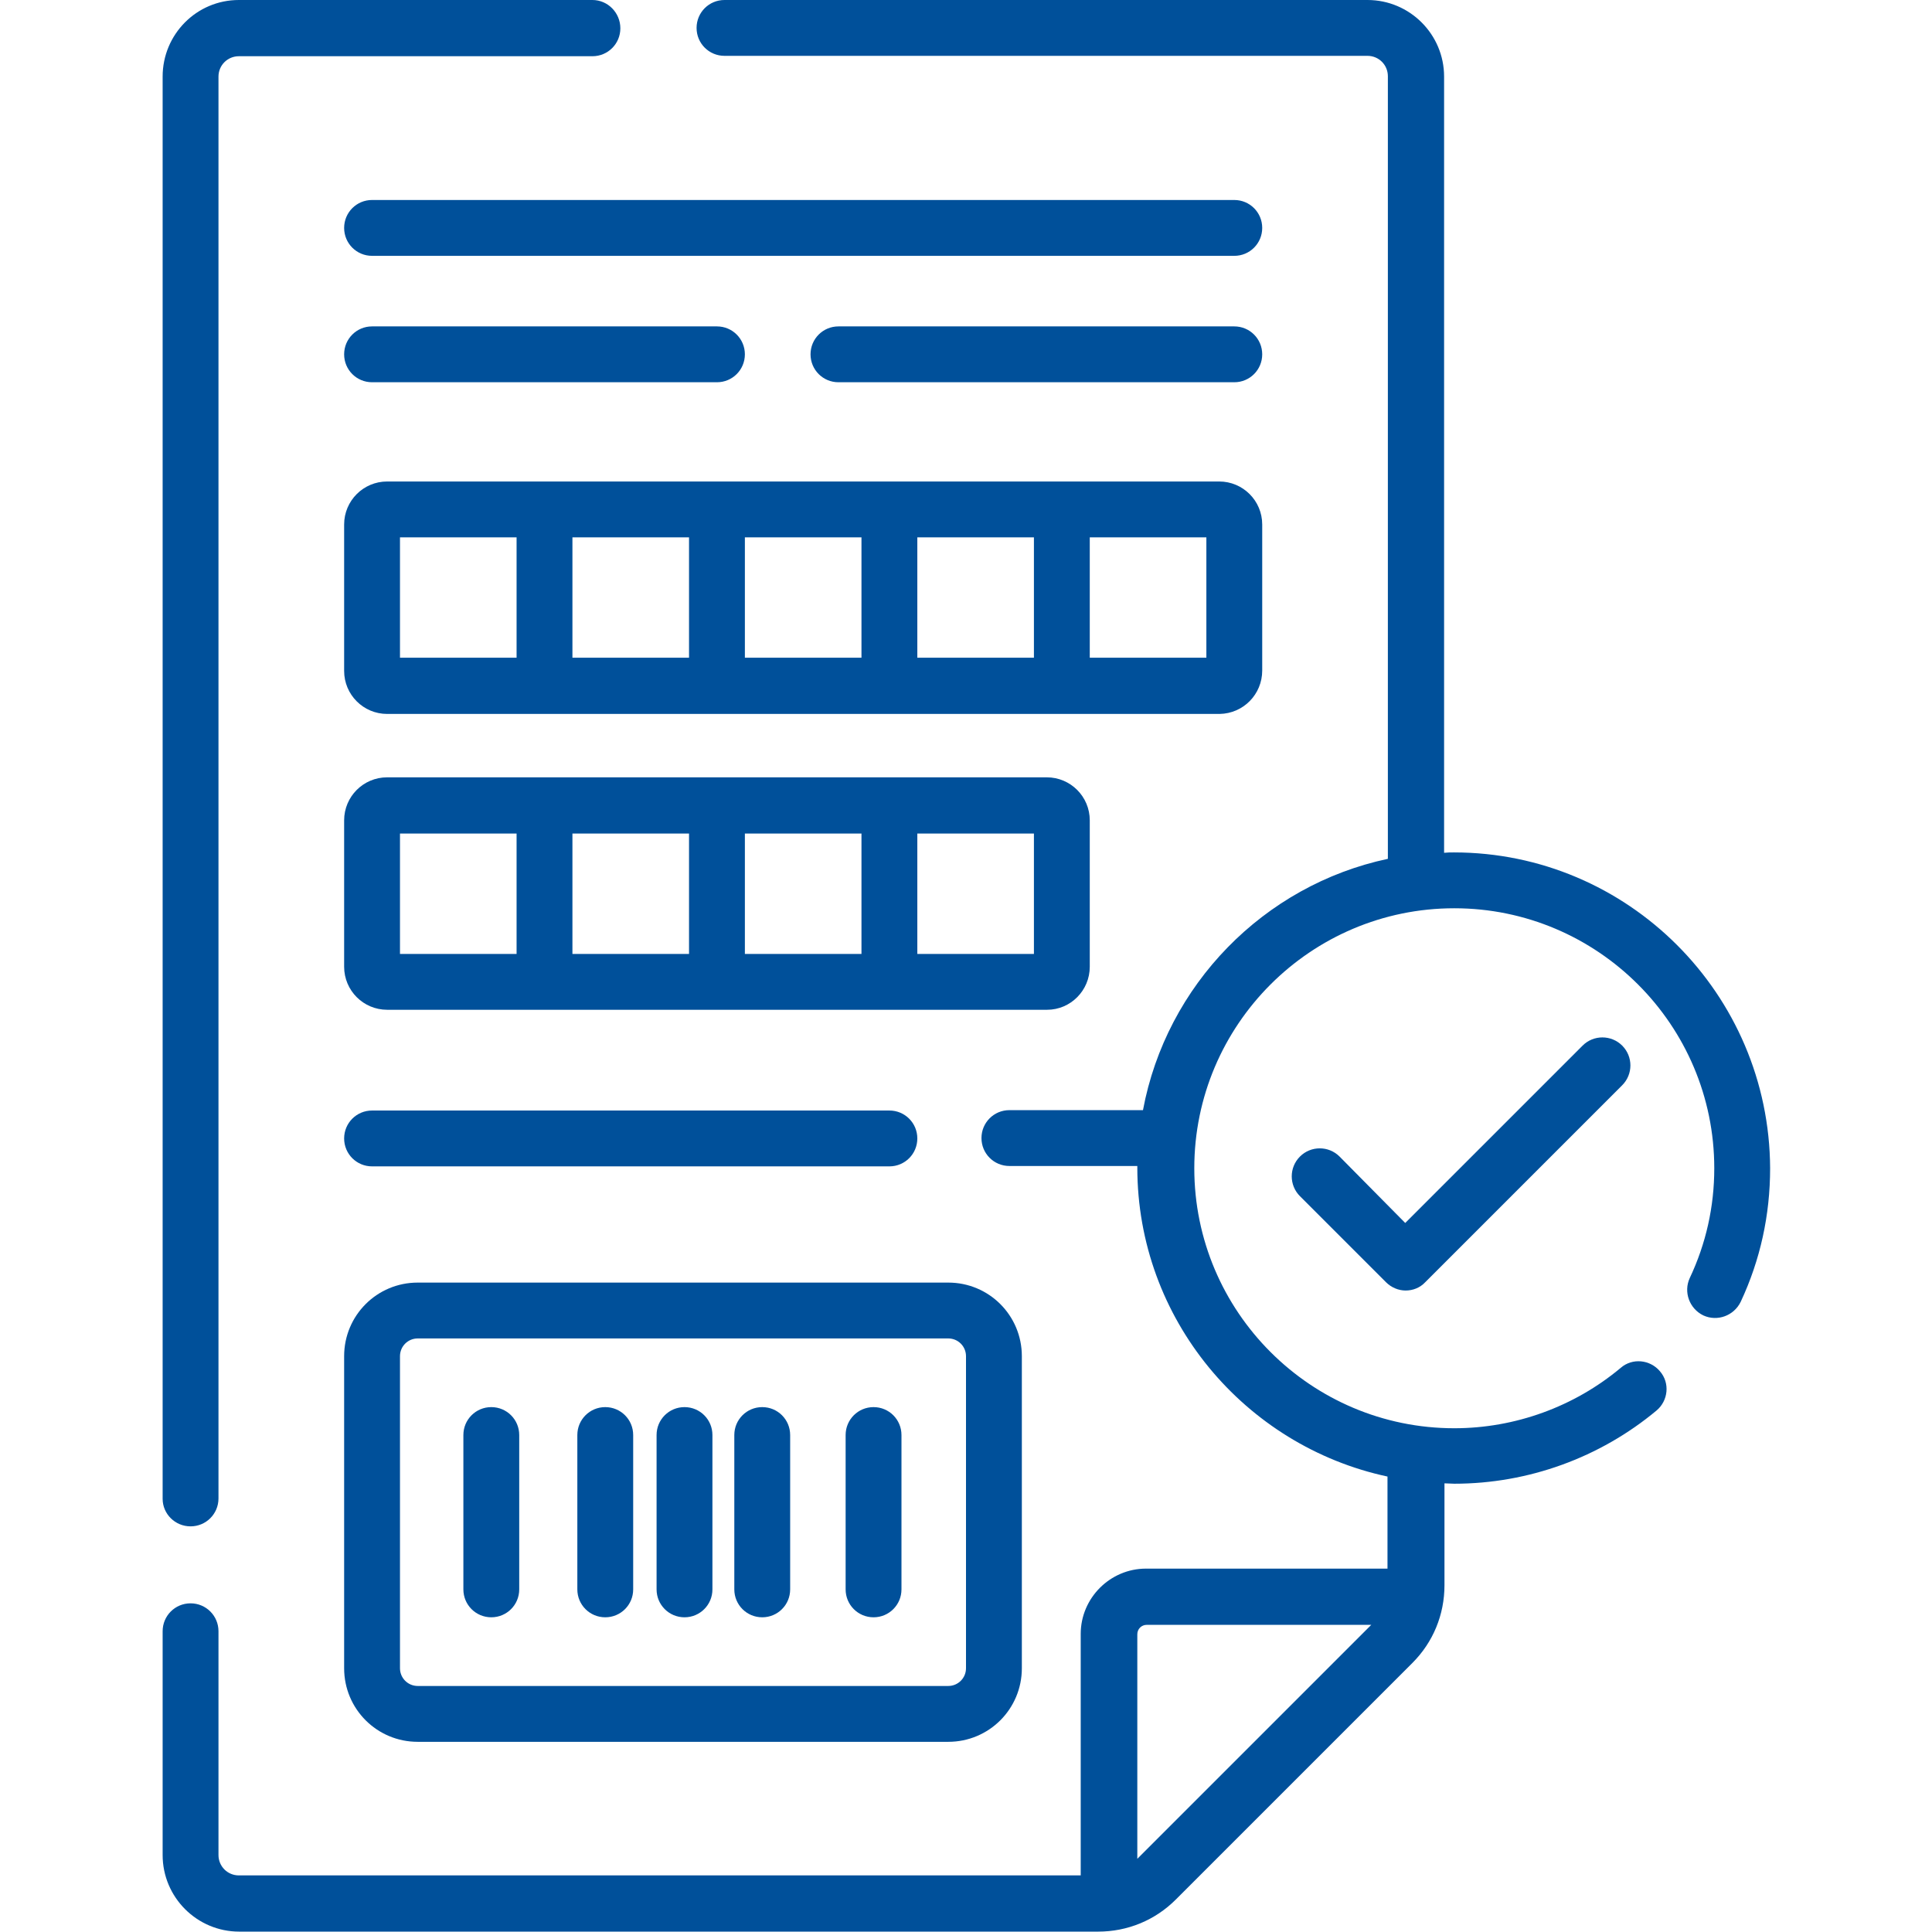 <?xml version="1.0" encoding="utf-8"?>
<!-- Generator: Adobe Illustrator 25.2.1, SVG Export Plug-In . SVG Version: 6.00 Build 0)  -->
<svg version="1.1" id="Capa_1" xmlns="http://www.w3.org/2000/svg" xmlns:xlink="http://www.w3.org/1999/xlink" x="0px" y="0px"
	 viewBox="0 0 512 512" style="enable-background:new 0 0 512 512;" xml:space="preserve">
<style type="text/css">
	.st0{fill:#00509A;}
</style>
<g>
	<path class="st0" d="M50.5,404.5c4.1,0,7.4-3.3,7.4-7.4V20.3c0-3,2.4-5.4,5.4-5.4H157c4.1,0,7.4-3.3,7.4-7.4S161.1,0,157,0H63.3
		C52.1,0,43.1,9.1,43.1,20.3v376.9C43.1,401.2,46.4,404.5,50.5,404.5z"/>
	<path class="st0" d="M334.5,177.7V139c0-6.3-5.1-11.4-11.4-11.4H102.6c-6.3,0-11.4,5.1-11.4,11.4v38.8c0,6.3,5.1,11.4,11.4,11.4
		h220.6C329.5,189.1,334.5,184,334.5,177.7z M197.4,142.4h30.9v31.9h-30.9V142.4z M182.6,174.3h-30.9v-31.9h30.9V174.3z
		 M243.1,142.4H274v31.9h-30.9L243.1,142.4z M106,142.4h30.9v31.9H106V142.4z M319.7,174.3h-30.9v-31.9h30.9V174.3z"/>
	<path class="st0" d="M288.8,256.2v-38.8c0-6.3-5.1-11.4-11.4-11.4H102.6c-6.3,0-11.4,5.1-11.4,11.4v38.8c0,6.3,5.1,11.4,11.4,11.4
		h174.9C283.7,267.6,288.8,262.5,288.8,256.2L288.8,256.2z M197.4,220.9h30.9v31.9h-30.9V220.9z M182.6,252.8h-30.9v-31.9h30.9
		V252.8z M106,220.9h30.9v31.9H106L106,220.9z M274,252.8h-30.9v-31.9H274V252.8z"/>
	<path class="st0" d="M91.2,442.1c0,10.8,8.7,19.5,19.5,19.5h140.6c10.8,0,19.5-8.7,19.5-19.5v-82.7c0-10.8-8.7-19.5-19.5-19.5
		H110.7c-10.8,0-19.5,8.7-19.5,19.5L91.2,442.1L91.2,442.1z M106,359.4c0-2.6,2.1-4.7,4.7-4.7h140.6c2.6,0,4.7,2.1,4.7,4.7v82.7
		c0,2.6-2.1,4.7-4.7,4.7H110.7c-2.6,0-4.7-2.1-4.7-4.7L106,359.4L106,359.4z"/>
	<path class="st0" d="M130.2,428.6c4.1,0,7.4-3.3,7.4-7.4v-40.9c0-4.1-3.3-7.4-7.4-7.4s-7.4,3.3-7.4,7.4v40.9
		C122.8,425.3,126.1,428.6,130.2,428.6z"/>
	<path class="st0" d="M202,428.6c4.1,0,7.4-3.3,7.4-7.4v-40.9c0-4.1-3.3-7.4-7.4-7.4s-7.4,3.3-7.4,7.4v40.9
		C194.6,425.3,197.9,428.6,202,428.6z"/>
	<path class="st0" d="M160.4,428.6c4.1,0,7.4-3.3,7.4-7.4v-40.9c0-4.1-3.3-7.4-7.4-7.4s-7.4,3.3-7.4,7.4v40.9
		C153,425.3,156.3,428.6,160.4,428.6z"/>
	<path class="st0" d="M181.4,428.6c4.1,0,7.4-3.3,7.4-7.4v-40.9c0-4.1-3.3-7.4-7.4-7.4s-7.4,3.3-7.4,7.4v40.9
		C174,425.3,177.3,428.6,181.4,428.6z"/>
	<path class="st0" d="M231.5,428.6c4.1,0,7.4-3.3,7.4-7.4v-40.9c0-4.1-3.3-7.4-7.4-7.4s-7.4,3.3-7.4,7.4v40.9
		C224.1,425.3,227.4,428.6,231.5,428.6z"/>
	<path class="st0" d="M327.1,53H98.6c-4.1,0-7.4,3.3-7.4,7.4s3.3,7.4,7.4,7.4h228.5c4.1,0,7.4-3.3,7.4-7.4S331.2,53,327.1,53z"/>
	<path class="st0" d="M190,101.3c4.1,0,7.4-3.3,7.4-7.4s-3.3-7.4-7.4-7.4H98.6c-4.1,0-7.4,3.3-7.4,7.4s3.3,7.4,7.4,7.4H190z"/>
	<path class="st0" d="M327.1,86.5H222.2c-4.1,0-7.4,3.3-7.4,7.4s3.3,7.4,7.4,7.4h104.9c4.1,0,7.4-3.3,7.4-7.4S331.2,86.5,327.1,86.5
		z"/>
	<path class="st0" d="M235.7,309.1c4.1,0,7.4-3.3,7.4-7.4s-3.3-7.4-7.4-7.4H98.6c-4.1,0-7.4,3.3-7.4,7.4s3.3,7.4,7.4,7.4H235.7z"/>
	<path class="st0" d="M385.3,225.9c-0.9,0-1.7,0-2.6,0.1V20.3c0-11.2-9.1-20.3-20.3-20.3H192c-4.1,0-7.4,3.3-7.4,7.4
		s3.3,7.4,7.4,7.4h170.4c3,0,5.4,2.4,5.4,5.4v207.4c-32.9,7-58.7,33.4-64.9,66.6h-35.4c-4.1,0-7.4,3.3-7.4,7.4s3.3,7.4,7.4,7.4h33.9
		c0,0.1,0,0.3,0,0.4c0,40.2,28.5,73.8,66.3,81.9v24.4h-64c-9.5,0-17.3,7.8-17.3,17.3v64H63.3c-3,0-5.4-2.4-5.4-5.4v-59.3
		c0-4.1-3.3-7.4-7.4-7.4s-7.4,3.3-7.4,7.4v59.3c0,11.2,9.1,20.3,20.3,20.3h227.6c7.8,0,15.1-3,20.6-8.5l62.7-62.7
		c5.5-5.5,8.5-12.8,8.5-20.6v-27c0.9,0,1.7,0.1,2.6,0.1c19.6,0,38.6-6.9,53.6-19.4c3.1-2.6,3.6-7.3,0.9-10.4
		c-2.6-3.1-7.3-3.6-10.4-0.9c-12.3,10.3-28,16-44.1,16c-38,0-68.9-30.9-68.9-68.9s30.9-68.9,68.9-68.9s68.9,30.9,68.9,68.9
		c0,10.2-2.2,20-6.5,29.1c-1.7,3.7-0.1,8.1,3.6,9.9c3.7,1.7,8.1,0.1,9.9-3.6c5.2-11.1,7.8-23,7.8-35.4
		C468.9,263.4,431.4,225.9,385.3,225.9L385.3,225.9z M301.4,492.6v-59.5c0-1.4,1.1-2.5,2.5-2.5h59.5L301.4,492.6z"/>
	<path class="st0" d="M419.4,277.1l-47,47L355,306.5c-2.9-2.9-7.6-2.9-10.5,0c-2.9,2.9-2.9,7.6,0,10.5l22.8,22.8
		c1.4,1.4,3.3,2.2,5.2,2.2c1.9,0,3.8-0.7,5.2-2.2l52.2-52.2c2.9-2.9,2.9-7.6,0-10.5C427,274.2,422.3,274.2,419.4,277.1z"/>
</g>
</svg>
